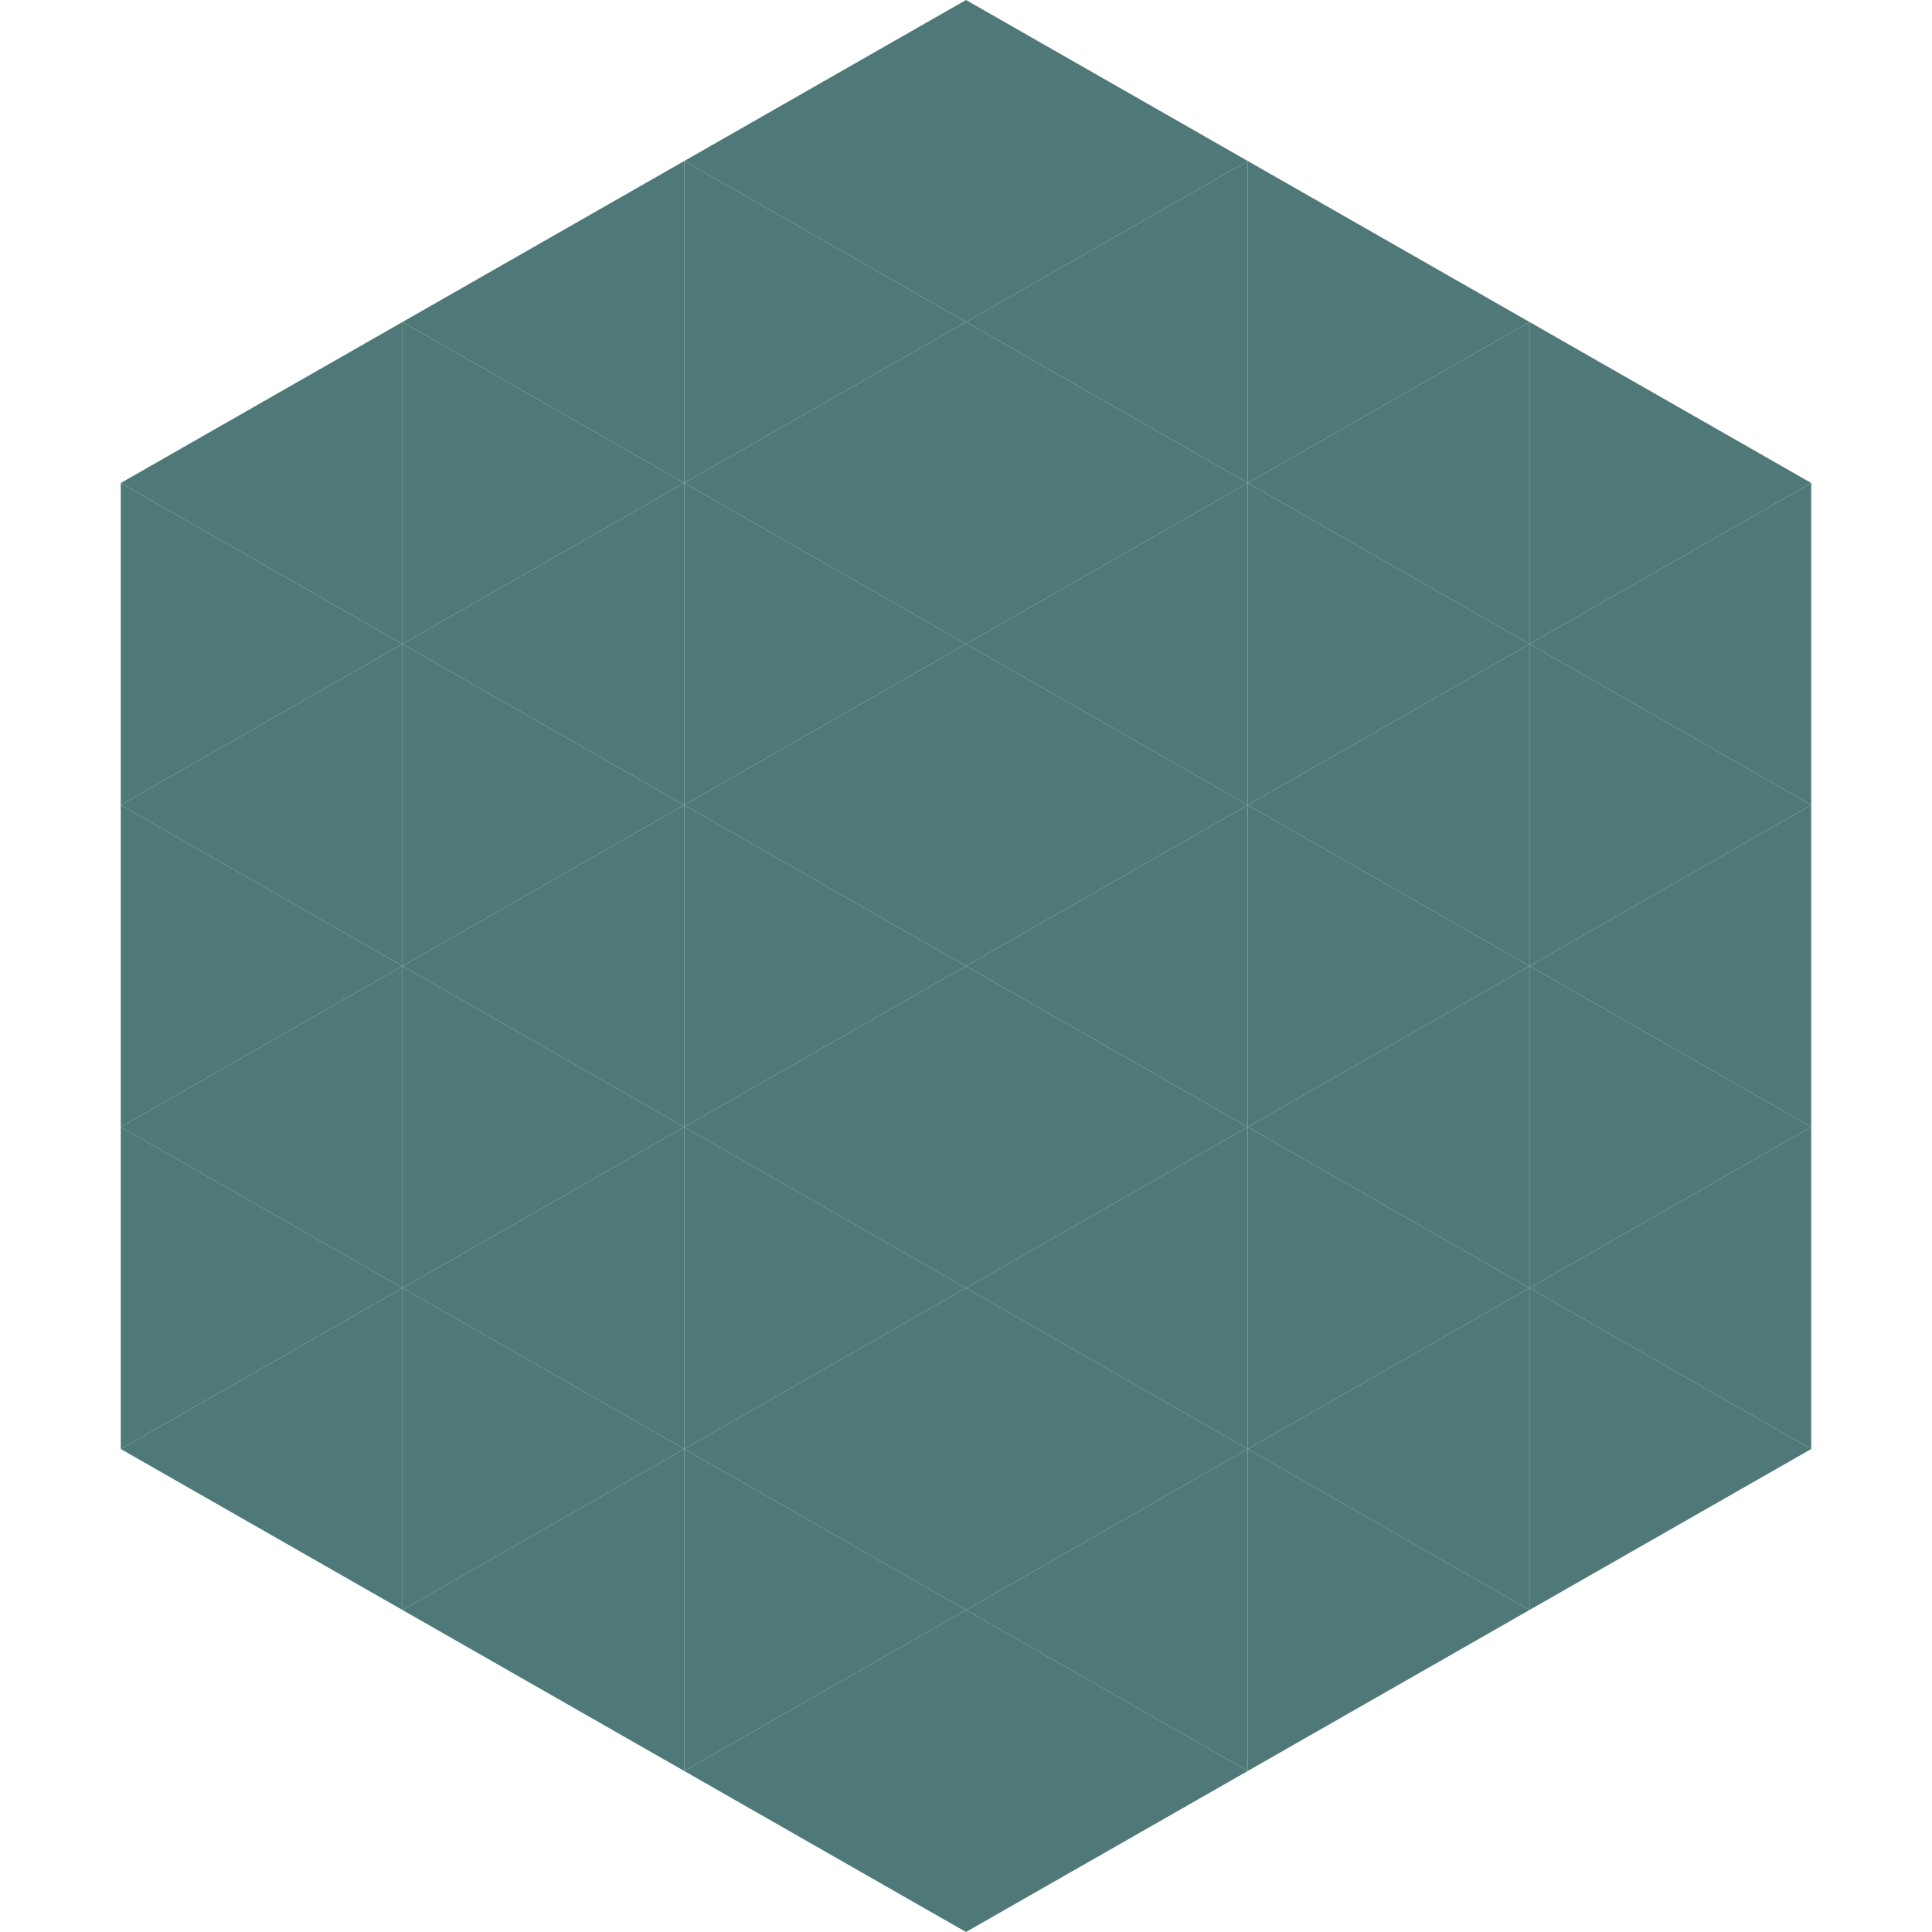 <?xml version="1.0"?>
<!-- Generated by SVGo -->
<svg width="240" height="240"
     xmlns="http://www.w3.org/2000/svg"
     xmlns:xlink="http://www.w3.org/1999/xlink">
<polygon points="50,40 15,60 50,80" style="fill:rgb(79,121,120)" />
<polygon points="190,40 225,60 190,80" style="fill:rgb(79,121,120)" />
<polygon points="15,60 50,80 15,100" style="fill:rgb(79,121,120)" />
<polygon points="225,60 190,80 225,100" style="fill:rgb(79,121,120)" />
<polygon points="50,80 15,100 50,120" style="fill:rgb(79,121,120)" />
<polygon points="190,80 225,100 190,120" style="fill:rgb(79,121,120)" />
<polygon points="15,100 50,120 15,140" style="fill:rgb(79,121,120)" />
<polygon points="225,100 190,120 225,140" style="fill:rgb(79,121,120)" />
<polygon points="50,120 15,140 50,160" style="fill:rgb(79,121,120)" />
<polygon points="190,120 225,140 190,160" style="fill:rgb(79,121,120)" />
<polygon points="15,140 50,160 15,180" style="fill:rgb(79,121,120)" />
<polygon points="225,140 190,160 225,180" style="fill:rgb(79,121,120)" />
<polygon points="50,160 15,180 50,200" style="fill:rgb(79,121,120)" />
<polygon points="190,160 225,180 190,200" style="fill:rgb(79,121,120)" />
<polygon points="15,180 50,200 15,220" style="fill:rgb(255,255,255); fill-opacity:0" />
<polygon points="225,180 190,200 225,220" style="fill:rgb(255,255,255); fill-opacity:0" />
<polygon points="50,0 85,20 50,40" style="fill:rgb(255,255,255); fill-opacity:0" />
<polygon points="190,0 155,20 190,40" style="fill:rgb(255,255,255); fill-opacity:0" />
<polygon points="85,20 50,40 85,60" style="fill:rgb(79,121,120)" />
<polygon points="155,20 190,40 155,60" style="fill:rgb(79,121,120)" />
<polygon points="50,40 85,60 50,80" style="fill:rgb(79,121,120)" />
<polygon points="190,40 155,60 190,80" style="fill:rgb(79,121,120)" />
<polygon points="85,60 50,80 85,100" style="fill:rgb(79,121,120)" />
<polygon points="155,60 190,80 155,100" style="fill:rgb(79,121,120)" />
<polygon points="50,80 85,100 50,120" style="fill:rgb(79,121,120)" />
<polygon points="190,80 155,100 190,120" style="fill:rgb(79,121,120)" />
<polygon points="85,100 50,120 85,140" style="fill:rgb(79,121,120)" />
<polygon points="155,100 190,120 155,140" style="fill:rgb(79,121,120)" />
<polygon points="50,120 85,140 50,160" style="fill:rgb(79,121,120)" />
<polygon points="190,120 155,140 190,160" style="fill:rgb(79,121,120)" />
<polygon points="85,140 50,160 85,180" style="fill:rgb(79,121,120)" />
<polygon points="155,140 190,160 155,180" style="fill:rgb(79,121,120)" />
<polygon points="50,160 85,180 50,200" style="fill:rgb(79,121,120)" />
<polygon points="190,160 155,180 190,200" style="fill:rgb(79,121,120)" />
<polygon points="85,180 50,200 85,220" style="fill:rgb(79,121,120)" />
<polygon points="155,180 190,200 155,220" style="fill:rgb(79,121,120)" />
<polygon points="120,0 85,20 120,40" style="fill:rgb(79,121,120)" />
<polygon points="120,0 155,20 120,40" style="fill:rgb(79,121,120)" />
<polygon points="85,20 120,40 85,60" style="fill:rgb(79,121,120)" />
<polygon points="155,20 120,40 155,60" style="fill:rgb(79,121,120)" />
<polygon points="120,40 85,60 120,80" style="fill:rgb(79,121,120)" />
<polygon points="120,40 155,60 120,80" style="fill:rgb(79,121,120)" />
<polygon points="85,60 120,80 85,100" style="fill:rgb(79,121,120)" />
<polygon points="155,60 120,80 155,100" style="fill:rgb(79,121,120)" />
<polygon points="120,80 85,100 120,120" style="fill:rgb(79,121,120)" />
<polygon points="120,80 155,100 120,120" style="fill:rgb(79,121,120)" />
<polygon points="85,100 120,120 85,140" style="fill:rgb(79,121,120)" />
<polygon points="155,100 120,120 155,140" style="fill:rgb(79,121,120)" />
<polygon points="120,120 85,140 120,160" style="fill:rgb(79,121,120)" />
<polygon points="120,120 155,140 120,160" style="fill:rgb(79,121,120)" />
<polygon points="85,140 120,160 85,180" style="fill:rgb(79,121,120)" />
<polygon points="155,140 120,160 155,180" style="fill:rgb(79,121,120)" />
<polygon points="120,160 85,180 120,200" style="fill:rgb(79,121,120)" />
<polygon points="120,160 155,180 120,200" style="fill:rgb(79,121,120)" />
<polygon points="85,180 120,200 85,220" style="fill:rgb(79,121,120)" />
<polygon points="155,180 120,200 155,220" style="fill:rgb(79,121,120)" />
<polygon points="120,200 85,220 120,240" style="fill:rgb(79,121,120)" />
<polygon points="120,200 155,220 120,240" style="fill:rgb(79,121,120)" />
<polygon points="85,220 120,240 85,260" style="fill:rgb(255,255,255); fill-opacity:0" />
<polygon points="155,220 120,240 155,260" style="fill:rgb(255,255,255); fill-opacity:0" />
</svg>
